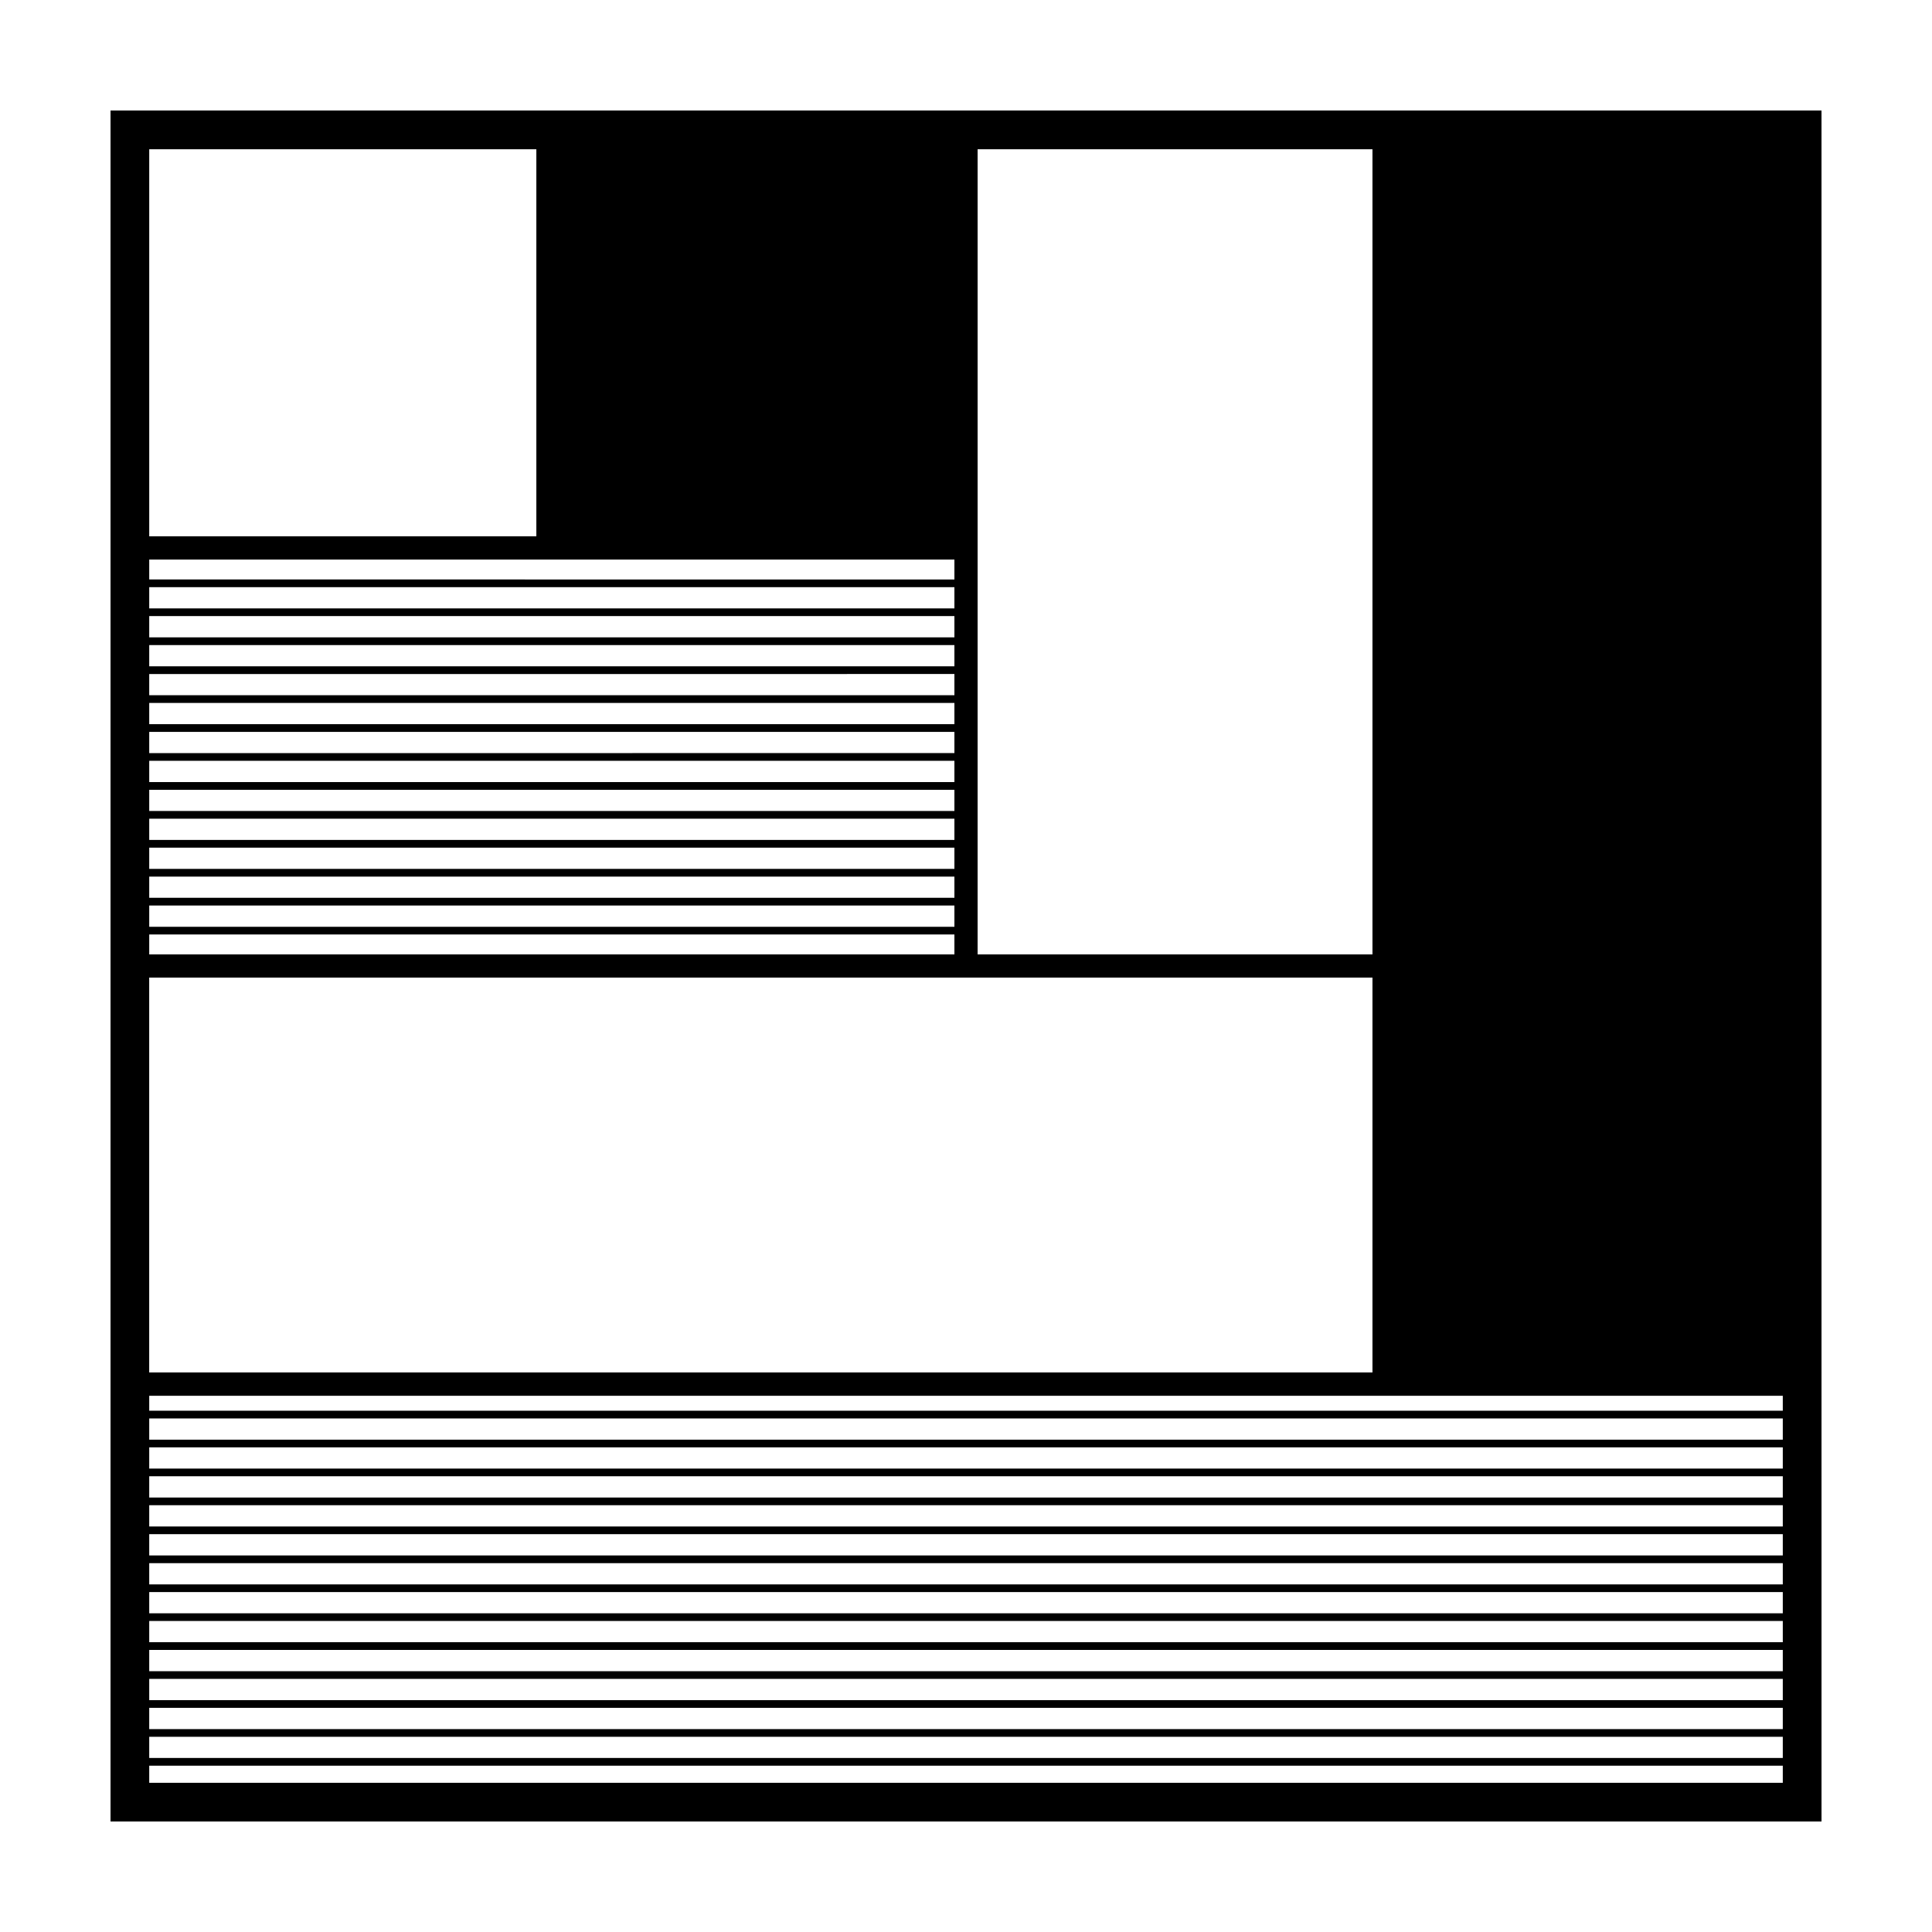 <?xml version="1.0" encoding="UTF-8"?>
<!-- Uploaded to: ICON Repo, www.svgrepo.com, Generator: ICON Repo Mixer Tools -->
<svg fill="#000000" width="800px" height="800px" version="1.1" viewBox="144 144 512 512" xmlns="http://www.w3.org/2000/svg">
 <path d="m173.29 173.29v453.43h453.43l-0.004-453.43zm10.258 438.64h432.91v4.527l-432.91 0.004zm0-2.047v-5.613h432.91v5.613zm0-7.652v-5.633h432.91v5.633zm0-7.672v-5.633h432.91v5.633zm0-7.672v-5.633h432.91v5.633zm0-7.68v-5.633h432.91v5.633zm0-7.672v-5.613h432.91v5.613zm0-7.652v-5.633h432.91v5.633zm0-7.676v-5.633h432.91v5.633zm0-7.672v-5.633h432.91v5.633zm0-7.676v-5.633h432.91v5.633zm0-7.676v-5.613h432.91v5.613zm0-7.652v-5.633h432.91v5.633zm0-7.672v-3.965h432.91v3.965zm213.38-212.63h-213.38v-5.621h213.38zm0 2.039v5.633h-213.38v-5.633zm0 7.68v5.633h-213.38v-5.633zm0 7.672v5.621l-213.38 0.004v-5.621zm0 7.664v5.633h-213.38v-5.633zm0 7.672v5.621l-213.38 0.004v-5.621zm0 7.664v5.633h-213.38v-5.633zm0 7.68v5.621h-213.38v-5.621zm0 7.66v5.633h-213.38v-5.633zm0 7.676v5.633h-213.38v-5.633zm0 7.672v5.621h-213.38v-5.621zm0 7.664v5.633h-213.38v-5.633zm-104.64-91.684h104.64v5.281l-213.38-0.004v-5.277zm104.64 99.359v5.281h-213.38v-5.281zm0 11.426h110.79v104.64l-324.18 0.004v-104.64zm110.79-6.144h-104.64v-213.38h104.64zm-221.58-110.79h-102.59v-102.59h102.59v102.59z"/>
</svg>